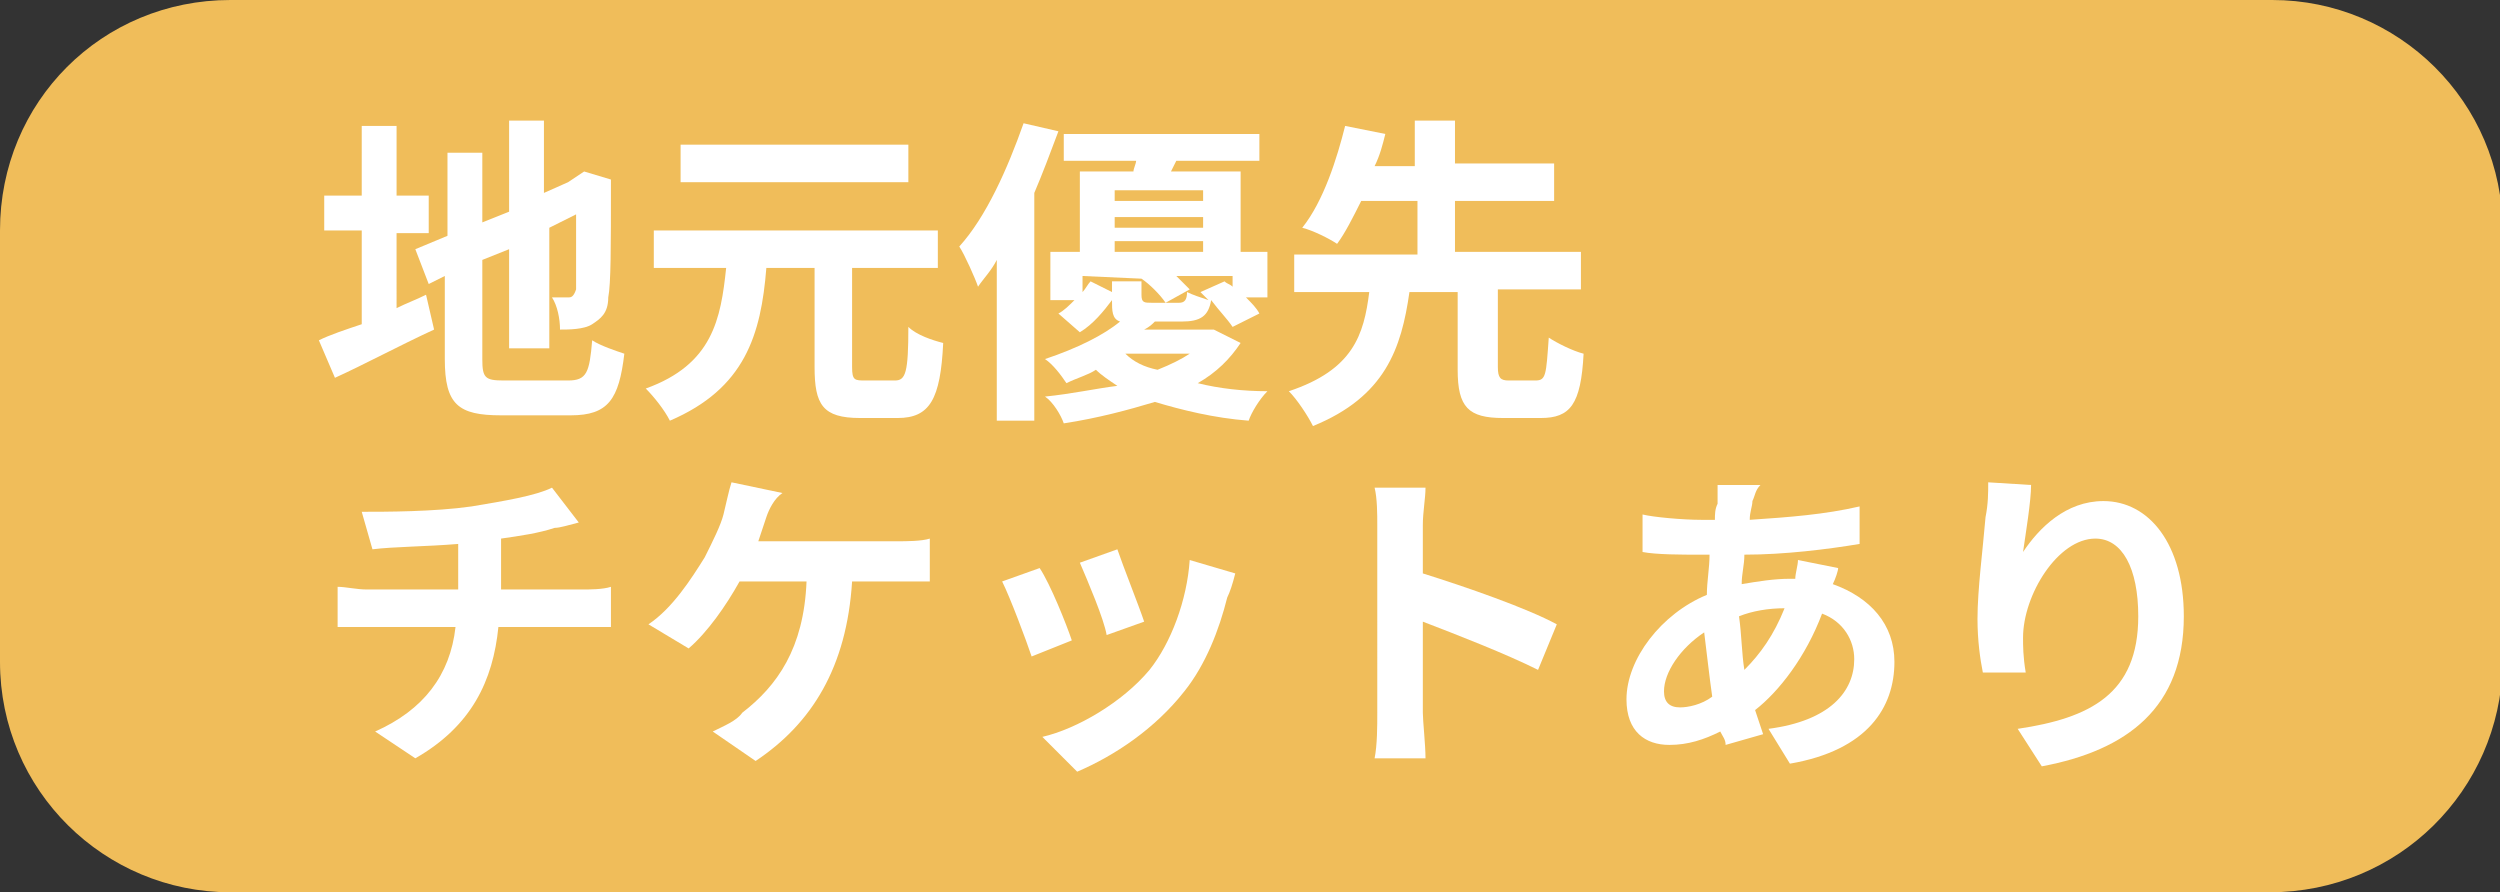 <?xml version="1.0" encoding="utf-8"?>
<!-- Generator: Adobe Illustrator 26.1.0, SVG Export Plug-In . SVG Version: 6.00 Build 0)  -->
<svg version="1.1" id="レイヤー_1" xmlns="http://www.w3.org/2000/svg" xmlns:xlink="http://www.w3.org/1999/xlink" x="0px"
	 y="0px" width="93.3px" height="33.3px" viewBox="0 0 93.3 33.3" style="enable-background:new 0 0 93.3 33.3;"
	 xml:space="preserve">
<rect x="0" y="0" width="93.3" height="33.3" fill="#333333" stroke="none"/>
<style type="text/css">
	.st0{fill:#F0BD5A;}
	.st1{fill:#FFFFFF;}
</style>
<path class="st0" d="M84.7,33.3H8.6c-4.7,0-8.6-3.8-8.6-8.6V8.6C0,3.8,3.8,0,8.6,0h76.2c4.7,0,8.6,3.8,8.6,8.6v16.2
	C93.3,29.5,89.5,33.3,84.7,33.3z"/>
<g>
	<path class="st1" d="M14.8,11.5c0.4-0.2,0.7-0.3,1.1-0.5l0.3,1.3c-1.3,0.6-2.6,1.3-3.7,1.8l-0.6-1.4c0.4-0.2,1-0.4,1.6-0.6V8.6
		h-1.4V7.3h1.4V4.7h1.3v2.6H16v1.4h-1.2V11.5z M21.2,14.2c0.7,0,0.8-0.3,0.9-1.5c0.3,0.2,0.9,0.4,1.2,0.5c-0.2,1.7-0.6,2.3-2,2.3
		h-2.6c-1.6,0-2.1-0.4-2.1-2.1v-3.1L16,10.6l-0.5-1.3l1.2-0.5V5.7H18v2.6l1-0.4V4.5h1.3v2.7l0.9-0.4l0.3-0.2l0.3-0.2l1,0.3v0.2
		c0,2.3,0,3.7-0.1,4.2c0,0.6-0.3,0.8-0.6,1c-0.3,0.2-0.9,0.2-1.2,0.2c0-0.4-0.1-0.9-0.3-1.2c0.2,0,0.5,0,0.6,0s0.2,0,0.3-0.3
		c0-0.2,0-1.1,0-2.8l-1,0.5V13H19V9.3l-1,0.4v3.7c0,0.7,0.1,0.8,0.8,0.8H21.2z"/>
	<path class="st1" d="M33.4,14.2c0.4,0,0.5-0.3,0.5-2c0.3,0.3,0.9,0.5,1.3,0.6c-0.1,2.1-0.5,2.8-1.7,2.8h-1.4
		c-1.4,0-1.7-0.5-1.7-1.9V10h-1.8c-0.2,2.5-0.8,4.5-3.6,5.7c-0.2-0.4-0.6-0.9-0.9-1.2c2.5-0.9,2.8-2.6,3-4.5h-2.7V8.6H35V10h-3.2
		v3.7c0,0.5,0.1,0.5,0.5,0.5H33.4z M33.9,6.8h-8.5V5.4h8.5V6.8z"/>
	<path class="st1" d="M39.5,4.9c-0.3,0.8-0.6,1.6-0.9,2.3v8.5h-1.4v-6c-0.2,0.4-0.5,0.7-0.7,1c-0.1-0.3-0.5-1.2-0.7-1.5
		c1-1.1,1.8-2.9,2.4-4.6L39.5,4.9z M46.3,12.8c-0.4,0.6-0.9,1.1-1.6,1.5c0.8,0.2,1.7,0.3,2.6,0.3c-0.3,0.3-0.6,0.8-0.7,1.1
		c-1.3-0.1-2.5-0.4-3.5-0.7c-1,0.3-2.1,0.6-3.4,0.8c-0.1-0.3-0.4-0.8-0.7-1c1-0.1,1.9-0.3,2.7-0.4c-0.3-0.2-0.6-0.4-0.8-0.6
		c-0.3,0.2-0.7,0.3-1.1,0.5c-0.2-0.3-0.5-0.7-0.8-0.9c1.2-0.4,2.2-0.9,2.8-1.4c-0.3-0.1-0.3-0.4-0.3-0.8c-0.3,0.4-0.7,0.9-1.2,1.2
		l-0.8-0.7c0.2-0.1,0.4-0.3,0.6-0.5h-0.9V9.4h1.1v-3h2c0-0.1,0.1-0.3,0.1-0.4h-2.7V5H47v1h-3.1l-0.2,0.4h2.6v3h1v1.7h-0.8
		c0.2,0.2,0.4,0.4,0.5,0.6l-1,0.5c-0.2-0.3-0.5-0.6-0.8-1c-0.1,0.6-0.4,0.8-1.1,0.8h-1c-0.1,0.1-0.2,0.2-0.4,0.3h2.4h0.2L46.3,12.8z
		 M42.6,10.4V11c0,0.3,0.1,0.3,0.4,0.3h1c0.2,0,0.3-0.1,0.3-0.4c0.2,0.1,0.5,0.2,0.8,0.3c-0.1-0.1-0.2-0.2-0.3-0.3l0.9-0.4
		c0.1,0.1,0.2,0.1,0.3,0.2v-0.4h-2.1c0.2,0.2,0.3,0.3,0.5,0.5l-0.9,0.5C43.3,11,42.9,10.6,42.6,10.4l-2.2-0.1v0.6
		c0.1-0.1,0.2-0.3,0.3-0.4l0.8,0.4v-0.4h1.1V10.4z M41.6,7.1v0.4h3.3V7.1H41.6z M44.9,8.1h-3.3v0.4h3.3V8.1z M41.6,9.4h3.3V9h-3.3
		V9.4z M42,13.2c0.3,0.3,0.7,0.5,1.2,0.6c0.5-0.2,0.9-0.4,1.2-0.6H42z"/>
	<path class="st1" d="M57.3,14.2c0.4,0,0.4-0.2,0.5-1.6c0.3,0.2,0.9,0.5,1.3,0.6c-0.1,1.9-0.5,2.4-1.6,2.4h-1.4
		c-1.3,0-1.7-0.4-1.7-1.8v-2.9h-1.8c-0.3,2.1-0.9,3.9-3.6,5c-0.2-0.4-0.6-1-0.9-1.3c2.4-0.8,2.8-2.1,3-3.7h-2.8V9.5h4.6v-2h-2.1
		c-0.3,0.6-0.6,1.2-0.9,1.6c-0.3-0.2-0.9-0.5-1.3-0.6c0.8-1,1.3-2.6,1.6-3.8L51.7,5c-0.1,0.4-0.2,0.8-0.4,1.2h1.5V4.5h1.5v1.6H58
		v1.4h-3.7v1.9H59v1.4h-3.1v2.9c0,0.4,0.1,0.5,0.4,0.5C56.3,14.2,57.3,14.2,57.3,14.2z"/>
	<path class="st1" d="M17.6,18.9c1.2-0.2,2.4-0.4,3-0.7l1,1.3c-0.4,0.1-0.7,0.2-0.9,0.2c-0.6,0.2-1.3,0.3-2,0.4V22h3
		c0.3,0,0.8,0,1.1-0.1v1.5c-0.3,0-0.7,0-1.1,0h-3.1c-0.2,2-1,3.7-3.1,4.9l-1.5-1c1.8-0.8,2.8-2.1,3-3.9h-3.3c-0.4,0-0.8,0-1.1,0
		v-1.5c0.3,0,0.7,0.1,1.1,0.1h3.4v-1.7c-1.2,0.1-2.4,0.1-3.2,0.2l-0.4-1.4C14.4,19.1,16.2,19.1,17.6,18.9z"/>
	<path class="st1" d="M28.6,19.3c-0.1,0.3-0.2,0.6-0.3,0.9h5.2c0.3,0,0.9,0,1.2-0.1v1.6c-0.4,0-1,0-1.2,0h-1.7
		c-0.2,3.2-1.5,5.3-3.6,6.7l-1.6-1.1c0.4-0.2,0.9-0.4,1.1-0.7c1.3-1,2.3-2.4,2.4-4.9h-2.5c-0.5,0.9-1.2,1.9-1.9,2.5l-1.5-0.9
		c0.9-0.6,1.6-1.7,2.1-2.5c0.3-0.6,0.6-1.2,0.7-1.6s0.2-0.9,0.3-1.2l1.9,0.4C28.9,18.6,28.7,19,28.6,19.3z"/>
	<path class="st1" d="M40,23.9l-1.5,0.6c-0.2-0.6-0.8-2.2-1.1-2.8l1.4-0.5C39.2,21.8,39.8,23.3,40,23.9z M45.8,22.3
		c-0.3,1.2-0.8,2.5-1.6,3.5c-1.1,1.4-2.6,2.4-4,3l-1.3-1.3c1.3-0.3,3-1.3,4-2.5c0.8-1,1.4-2.6,1.5-4.1l1.7,0.5
		C46,21.8,45.9,22.1,45.8,22.3z M42.7,23.2l-1.4,0.5c-0.1-0.6-0.7-2-1-2.7l1.4-0.5C41.9,21.1,42.5,22.6,42.7,23.2z"/>
	<path class="st1" d="M51.4,19.6c0-0.4,0-1-0.1-1.4h1.9c0,0.4-0.1,0.9-0.1,1.4v1.8c1.6,0.5,3.9,1.3,5,1.9L57.4,25
		c-1.2-0.6-3-1.3-4.3-1.8v3.4c0,0.3,0.1,1.2,0.1,1.7h-1.9c0.1-0.5,0.1-1.2,0.1-1.7V19.6z"/>
	<path class="st1" d="M65.4,18.7c0,0.2-0.1,0.4-0.1,0.7c1.5-0.1,2.8-0.2,4.1-0.5v1.4c-1.2,0.2-2.8,0.4-4.3,0.4
		c0,0.4-0.1,0.7-0.1,1.1c0.6-0.1,1.2-0.2,1.8-0.2c0.1,0,0.1,0,0.2,0c0-0.2,0.1-0.5,0.1-0.7l1.5,0.3c0,0.1-0.1,0.4-0.2,0.6
		c1.4,0.5,2.3,1.5,2.3,2.9c0,1.7-1,3.3-3.9,3.8L66,27.2c2.3-0.3,3.2-1.4,3.2-2.6c0-0.7-0.4-1.4-1.2-1.7c-0.6,1.6-1.6,2.9-2.5,3.6
		c0.1,0.3,0.2,0.6,0.3,0.9l-1.4,0.4c0-0.2-0.1-0.3-0.2-0.5c-0.6,0.3-1.2,0.5-1.9,0.5c-0.9,0-1.6-0.5-1.6-1.7c0-1.5,1.3-3.2,3-3.9
		c0-0.5,0.1-1,0.1-1.5c-0.1,0-0.3,0-0.4,0c-0.6,0-1.6,0-2.1-0.1v-1.4c0.4,0.1,1.5,0.2,2.2,0.2c0.2,0,0.3,0,0.5,0
		c0-0.2,0-0.4,0.1-0.6c0-0.2,0-0.5,0-0.7h1.6C65.5,18.3,65.5,18.5,65.4,18.7z M62.7,26.4c0.3,0,0.8-0.1,1.2-0.4
		c-0.1-0.7-0.2-1.6-0.3-2.4c-0.9,0.6-1.5,1.5-1.5,2.2C62.1,26.2,62.3,26.4,62.7,26.4z M65.1,25c0.6-0.6,1.1-1.3,1.5-2.3
		c-0.6,0-1.2,0.1-1.7,0.3l0,0C65,23.7,65,24.4,65.1,25z"/>
	<path class="st1" d="M75.5,20.6c0.6-0.9,1.6-1.9,3-1.9c1.7,0,3,1.6,3,4.3c0,3.4-2.1,5-5.3,5.6l-0.9-1.4c2.7-0.4,4.5-1.3,4.5-4.2
		c0-1.8-0.6-2.9-1.6-2.9c-1.4,0-2.7,2.1-2.7,3.7c0,0.3,0,0.7,0.1,1.3H74c-0.1-0.5-0.2-1.2-0.2-2c0-1.1,0.2-2.6,0.3-3.8
		c0.1-0.5,0.1-0.9,0.1-1.3l1.6,0.1C75.8,18.7,75.6,19.9,75.5,20.6z"/>
</g>
</svg>
